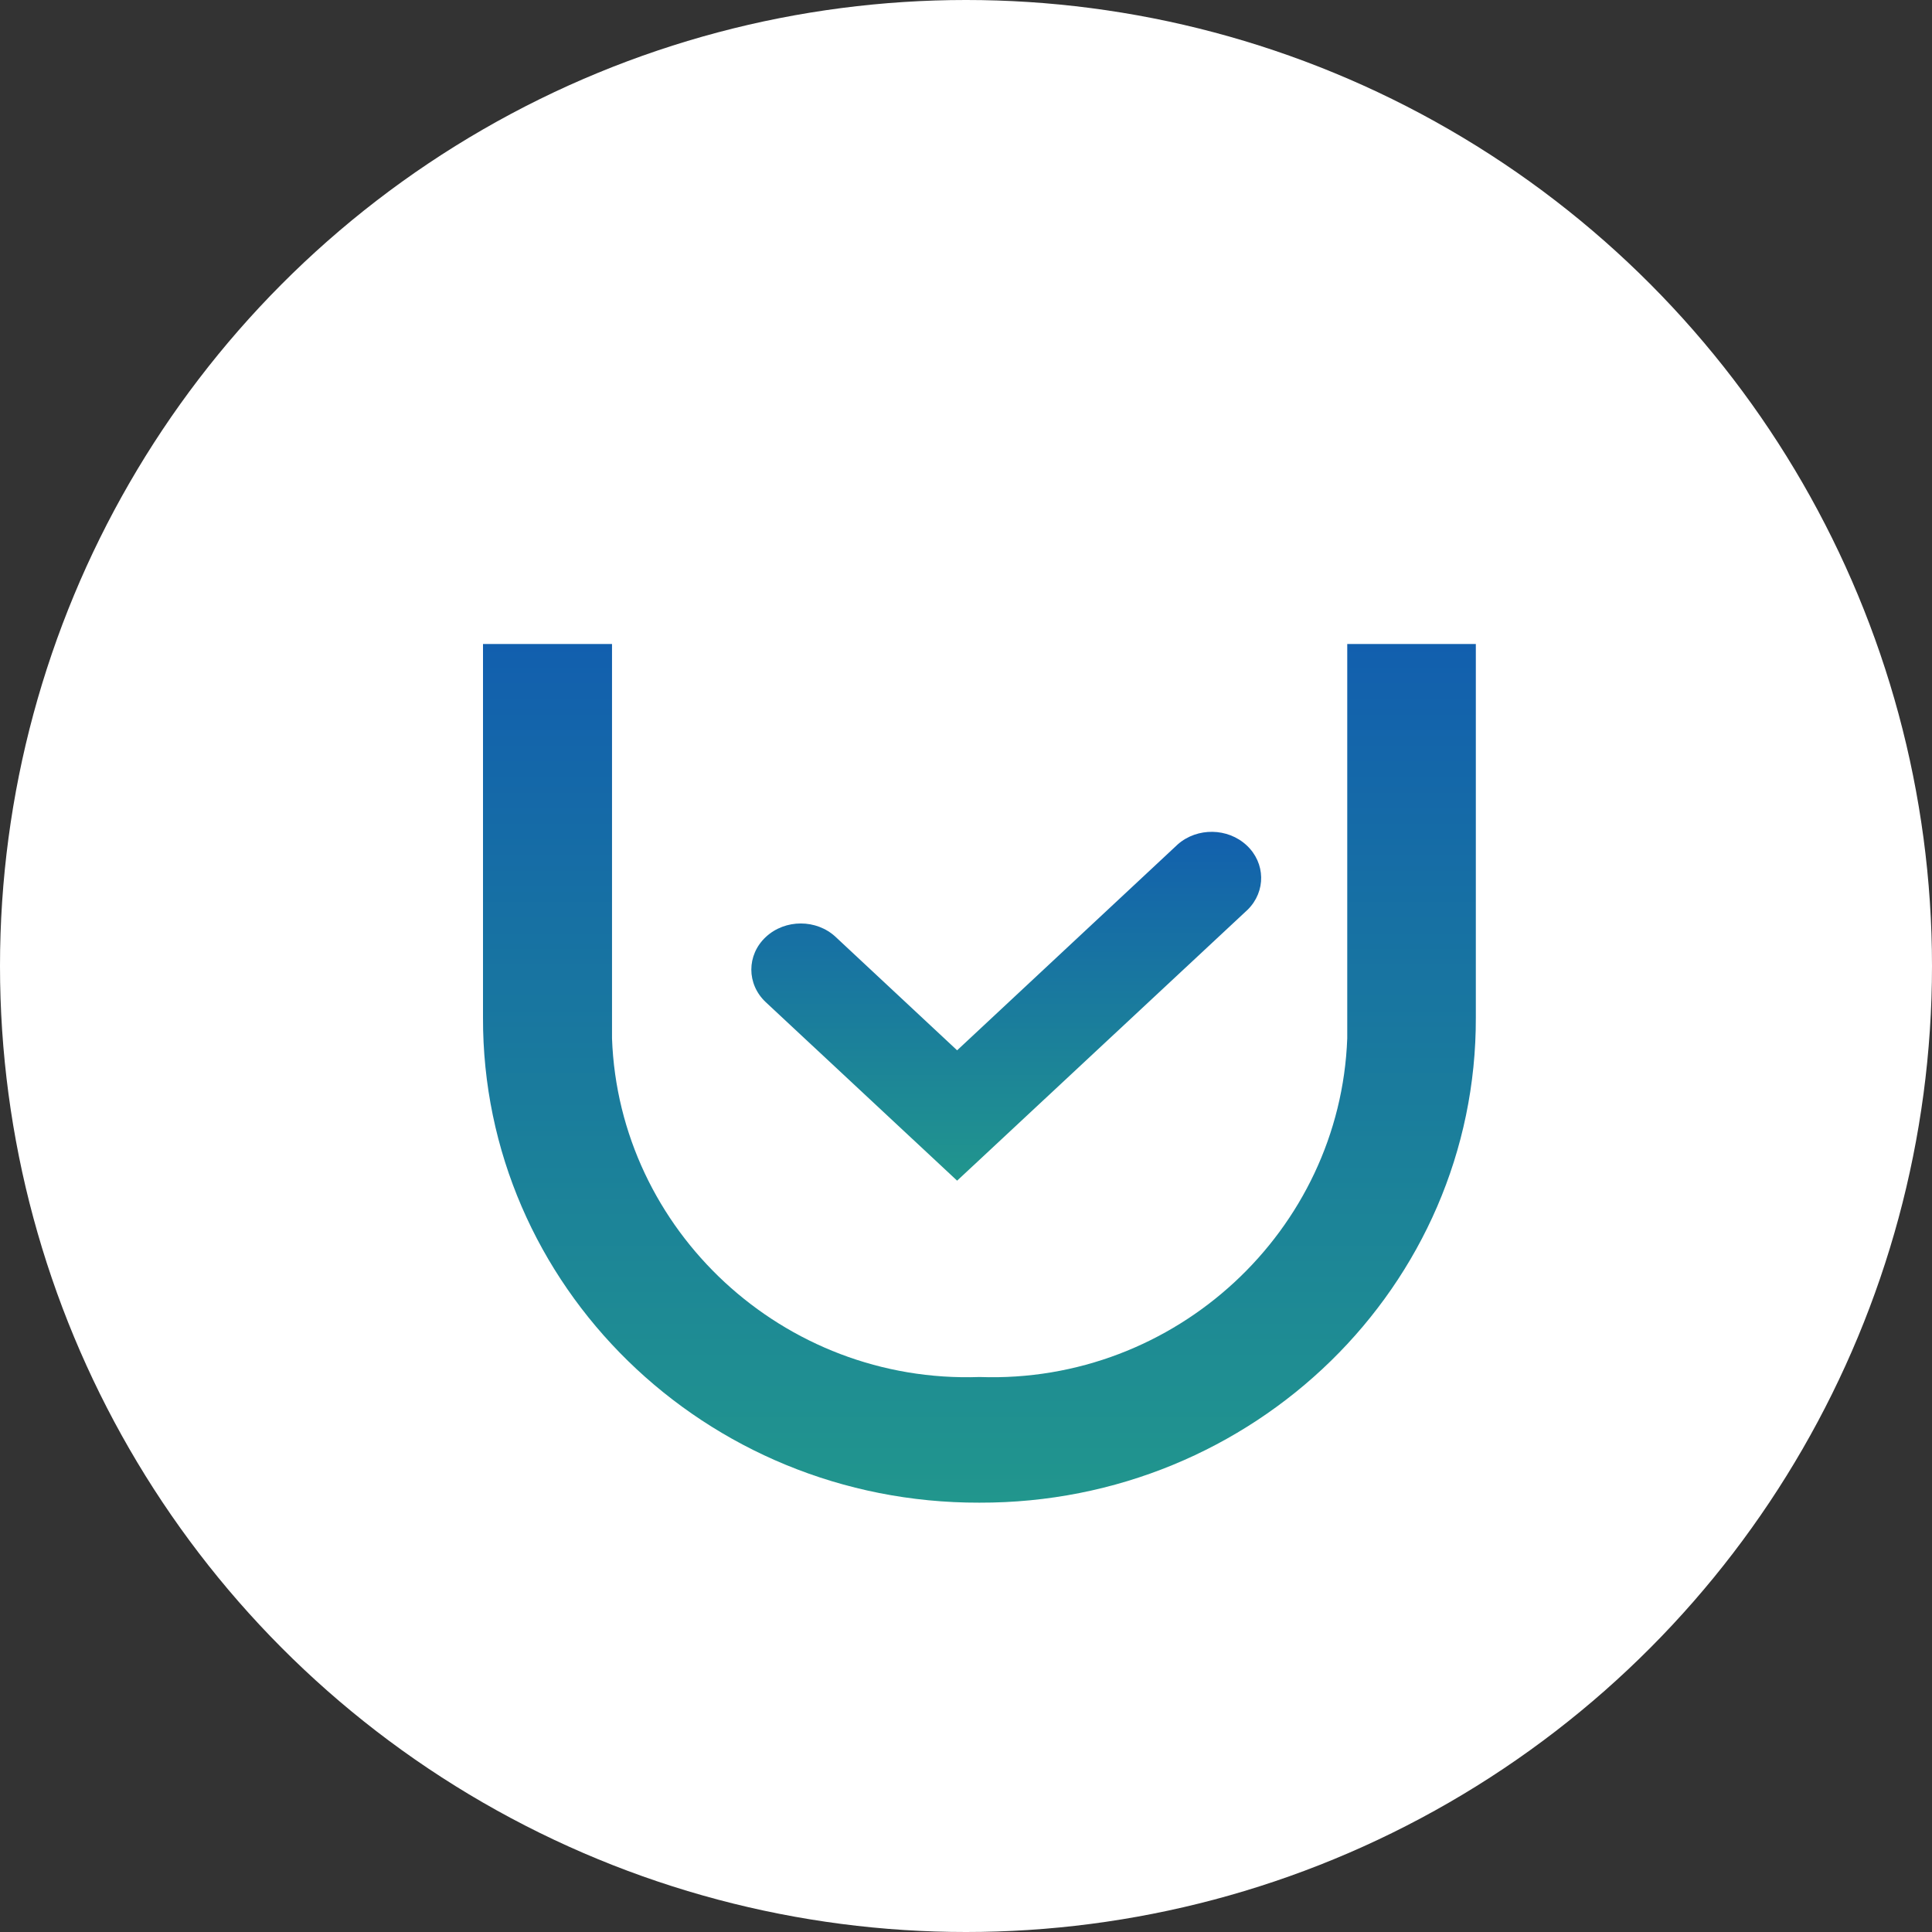 <svg xmlns="http://www.w3.org/2000/svg" xmlns:xlink="http://www.w3.org/1999/xlink" fill="none" version="1.1" width="72" height="72" viewBox="0 0 72 72"><rect x="0" y="0" width="72" height="72" fill="#333333" stroke="none"/><defs><linearGradient x1="0.5" y1="0" x2="0.5" y2="1" id="master_svg0_584_09145"><stop offset="0%" stop-color="#125FAE" stop-opacity="1"/><stop offset="100%" stop-color="#21968D" stop-opacity="1"/></linearGradient><linearGradient x1="0.5" y1="0" x2="0.5" y2="1" id="master_svg1_584_09145"><stop offset="0%" stop-color="#125FAE" stop-opacity="1"/><stop offset="100%" stop-color="#21968D" stop-opacity="1"/></linearGradient></defs><g style="mix-blend-mode:passthrough"><g style="mix-blend-mode:passthrough"><ellipse cx="36" cy="36" rx="36" ry="36" fill="#FFFFFF" fill-opacity="1"/></g><g style="mix-blend-mode:passthrough"><g><path d="M35.669,44L28.539,37.349C27.82,36.677,27.82,35.589,28.54,34.918C29.261,34.247,30.428,34.247,31.146,34.92L35.669,39.142L43.894,31.465C44.62,30.83,45.756,30.847,46.46,31.504C47.164,32.161,47.182,33.22,46.501,33.898L35.669,44Z" fill="url(#master_svg0_584_09145)" fill-opacity="1"/></g><g><path d="M36.498,56C46.728,56.028,55.029,47.916,55,37.918L55,24L50.208,24L50.208,38.699C49.944,45.853,43.821,51.575,36.508,51.317C29.188,51.575,23.066,45.853,22.808,38.699L22.808,24L18,24L18,37.918C17.971,47.915,26.27,56.026,36.498,56Z" fill="url(#master_svg1_584_09145)" fill-opacity="1"/></g></g></g></svg>